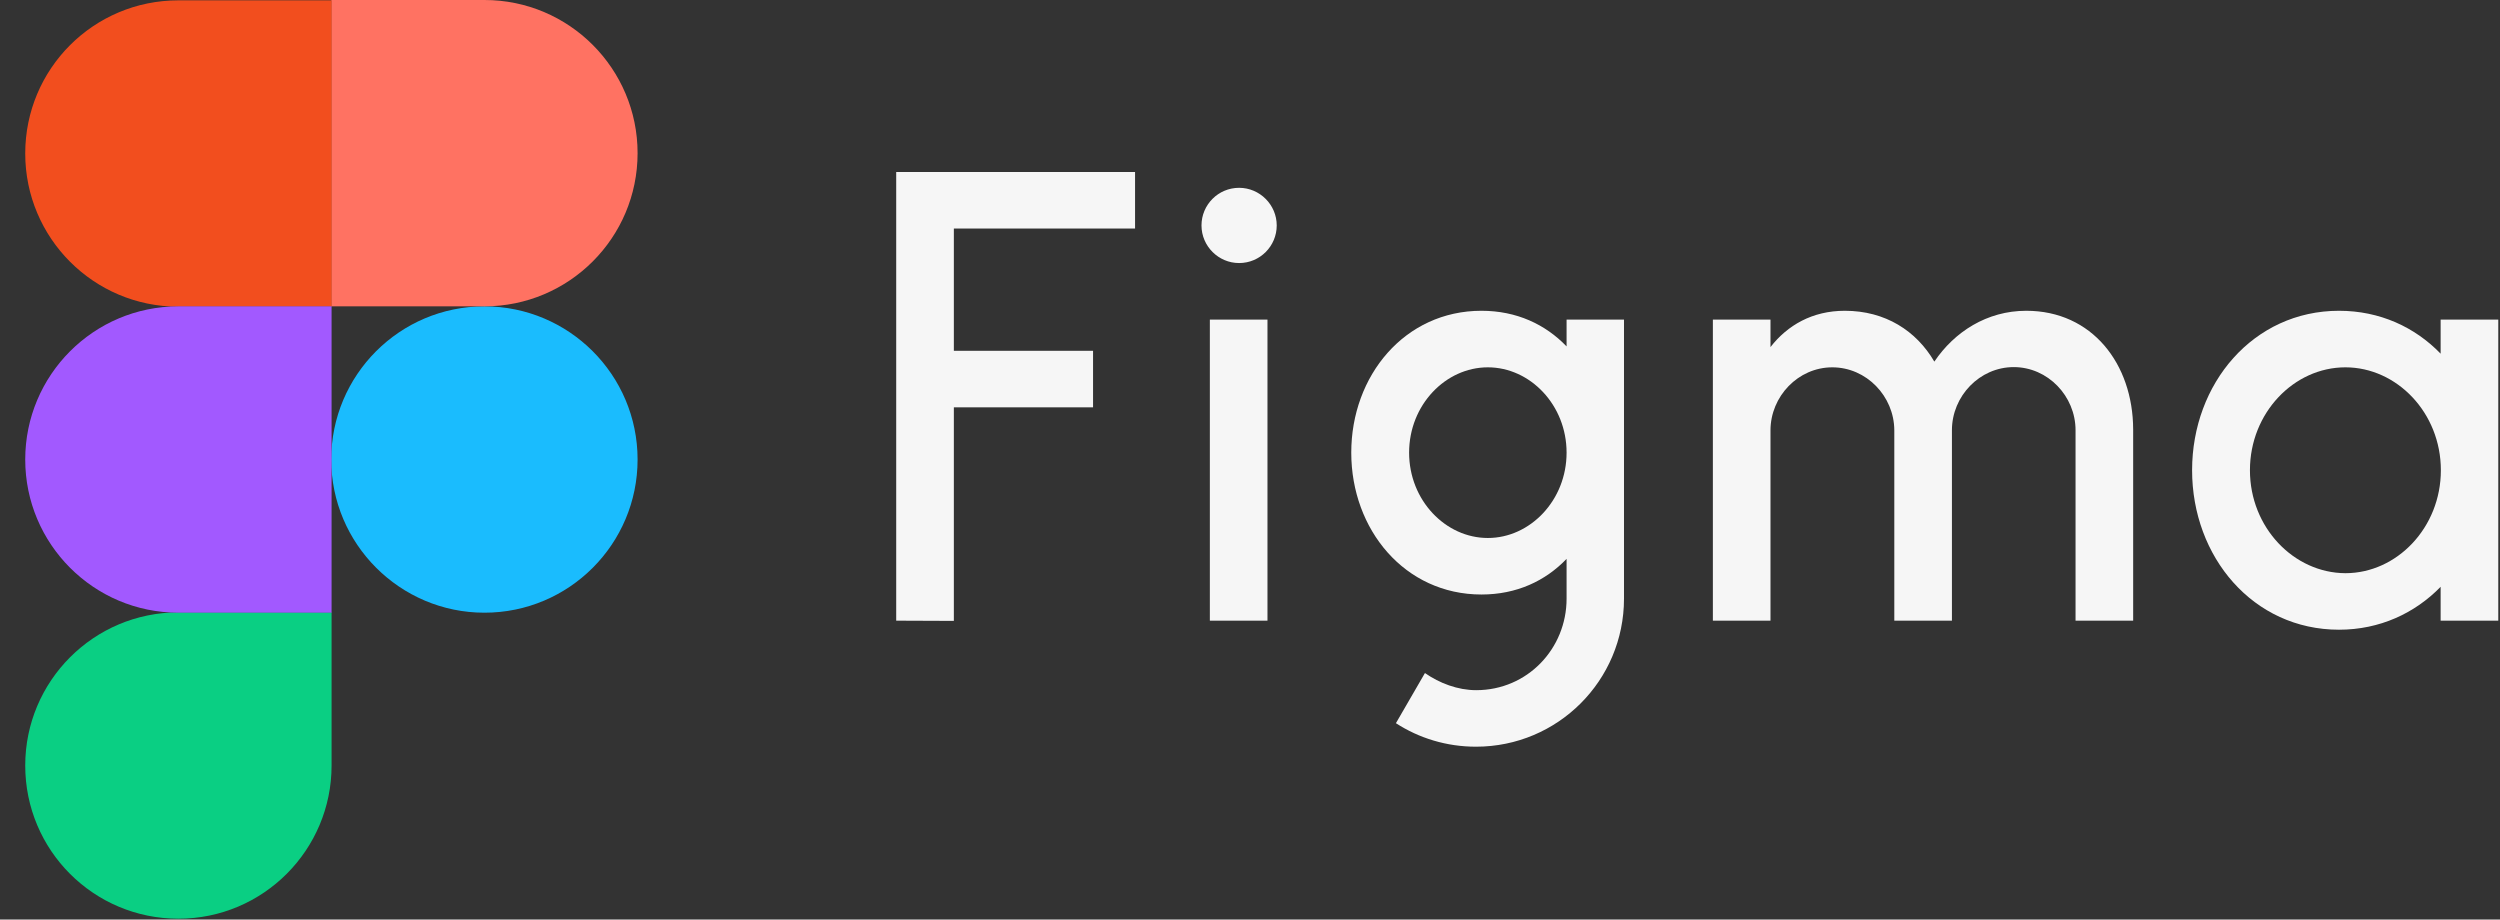 <svg xmlns="http://www.w3.org/2000/svg" width="87.0" height="32.0" viewBox="0.0 0.0 87.0 32.0" fill="none">
<rect x="0.0" y="0.0" width="87.0" height="32.0" fill="#333333" stroke="none"/>
<path d="M11.527 15.992C11.527 13.054 13.909 10.661 16.858 10.661C19.795 10.661 22.188 13.042 22.188 15.992C22.188 18.929 19.807 21.322 16.858 21.322C13.921 21.322 11.527 18.929 11.527 15.992Z" fill="#1ABCFE" />
<path d="M0.878 26.64C0.878 23.703 3.26 21.31 6.209 21.31H11.539V26.64C11.539 29.577 9.158 31.971 6.209 31.971C3.26 31.971 0.878 29.589 0.878 26.64Z" fill="#0ACF83" />
<path d="M11.527 0.012V10.661H16.858C19.795 10.661 22.188 8.28 22.188 5.33C22.188 2.393 19.807 0 16.858 0H11.527V0.012Z" fill="#FF7262" />
<path d="M0.878 5.342C0.878 8.279 3.26 10.673 6.209 10.673H11.539V0.012H6.209C3.26 0.012 0.878 2.393 0.878 5.342Z" fill="#F24E1E" />
<path d="M0.878 15.992C0.878 18.929 3.26 21.322 6.209 21.322H11.539V10.661H6.209C3.26 10.661 0.878 13.054 0.878 15.992Z" fill="#A259FF" />
<path d="M31.188 5.985V21.599L33.194 21.607V14.175H38.038V12.208H33.194V7.952H39.5V5.985H31.188ZM43.121 9.154C43.848 9.154 44.43 8.565 44.43 7.845C44.43 7.126 43.84 6.536 43.121 6.536C42.394 6.536 41.812 7.126 41.812 7.845C41.812 8.565 42.401 9.154 43.121 9.154ZM42.103 11.121V21.599H44.108V11.121H42.103Z" fill="#F6F6F6" />
<path fill-rule="evenodd" clip-rule="evenodd" d="M51.555 10.815C48.884 10.815 47.024 13.073 47.024 15.752C47.024 18.431 48.884 20.689 51.555 20.689C52.78 20.689 53.782 20.215 54.517 19.449V20.834C54.517 22.572 53.155 24.018 51.371 24.018C50.728 24.018 50.093 23.774 49.588 23.422L48.578 25.167C49.381 25.687 50.338 25.985 51.364 25.985C54.211 25.985 56.515 23.682 56.515 20.834V11.122H54.517V12.055C53.782 11.29 52.78 10.815 51.555 10.815ZM49.037 15.752C49.037 14.091 50.307 12.783 51.777 12.783C53.247 12.783 54.517 14.091 54.517 15.752C54.517 17.413 53.247 18.722 51.777 18.722C50.307 18.722 49.037 17.413 49.037 15.752Z" fill="#F6F6F6" />
<path d="M63.764 12.783C62.577 12.783 61.613 13.793 61.613 14.979V21.6H59.608V11.122H61.613V12.078C62.202 11.321 63.067 10.815 64.2 10.815C65.608 10.815 66.688 11.512 67.315 12.584C68.012 11.55 69.144 10.815 70.514 10.815C72.803 10.815 74.227 12.66 74.234 14.941V21.6H72.229V14.972C72.229 13.785 71.265 12.775 70.078 12.775C68.892 12.775 67.927 13.785 67.927 14.972V21.6H65.922V14.972C65.915 13.785 64.95 12.783 63.764 12.783Z" fill="#F6F6F6" />
<path fill-rule="evenodd" clip-rule="evenodd" d="M84.934 12.308C84.039 11.382 82.814 10.815 81.398 10.815C78.413 10.815 76.285 13.349 76.285 16.364C76.285 19.38 78.406 21.914 81.398 21.914C82.814 21.914 84.039 21.34 84.934 20.421V21.6H86.94V11.122H84.934V12.308ZM78.298 16.364C78.298 14.367 79.829 12.783 81.62 12.783C83.404 12.783 84.942 14.359 84.942 16.364C84.942 18.362 83.411 19.947 81.62 19.947C79.829 19.939 78.298 18.362 78.298 16.364Z" fill="#F6F6F6" />
</svg>
